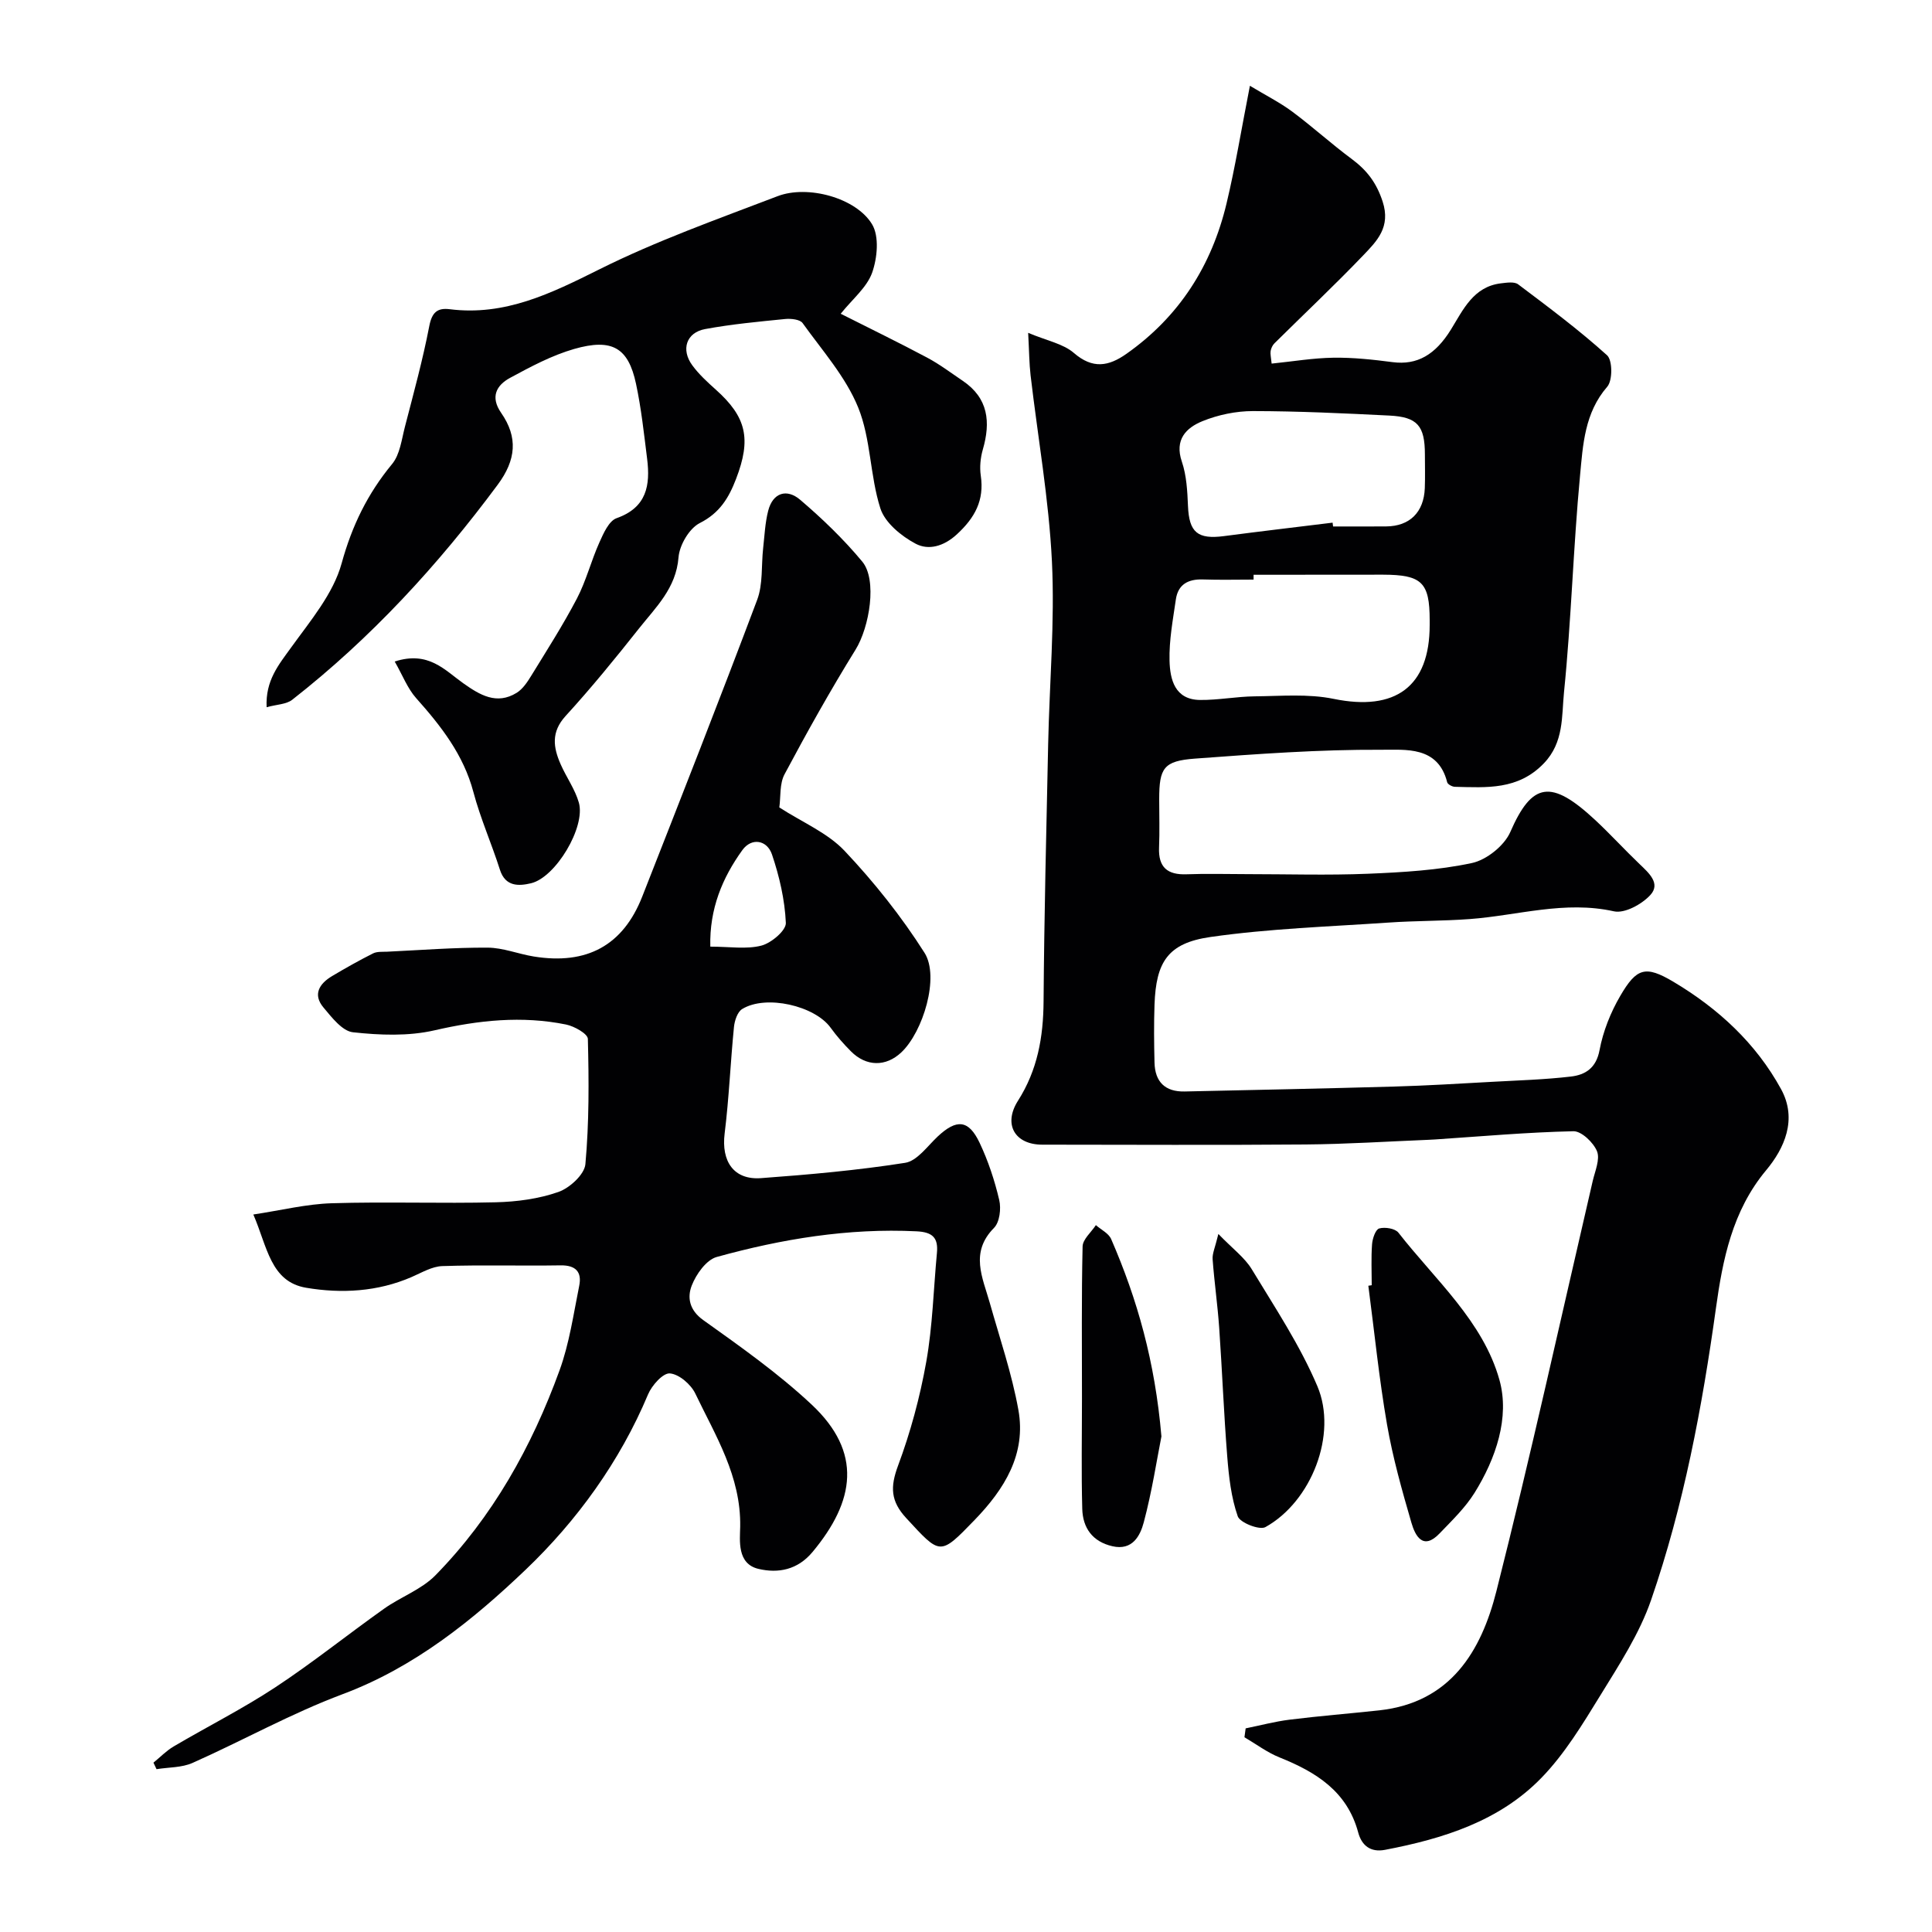 <svg enable-background="new 0 0 400 400" viewBox="0 0 400 400" xmlns="http://www.w3.org/2000/svg"><g fill="#010103"><path d="m257.9 357.84c3.03-.61 6.04-1.42 9.1-1.8 6.17-.77 12.38-1.26 18.56-1.93 14.77-1.61 21.11-12.25 24.25-24.66 7.14-28.2 13.37-56.62 19.95-84.96.48-2.05 1.55-4.48.88-6.14-.74-1.81-3.21-4.17-4.88-4.14-9.54.21-19.07 1.06-28.61 1.7-.5.03-1 .06-1.5.08-8.43.34-16.86.89-25.3.96-18.19.15-36.38.05-54.57.04-5.64 0-8.14-4.18-5.02-9.09 4.05-6.36 5.25-13.19 5.3-20.58.13-17.77.57-35.53.95-53.29.27-12.6 1.39-25.23.78-37.79-.63-12.89-2.92-25.69-4.42-38.54-.28-2.42-.29-4.87-.5-8.79 3.86 1.63 7.24 2.24 9.47 4.17 3.89 3.37 7.19 2.77 10.87.18 10.94-7.7 17.66-18.27 20.73-31.13 1.81-7.56 3.05-15.26 4.84-24.37 3.26 1.97 6.17 3.43 8.75 5.34 4.21 3.13 8.1 6.68 12.31 9.8 3.13 2.32 5.14 4.9 6.42 8.83 1.72 5.28-1.17 8.16-4 11.12-5.97 6.23-12.26 12.15-18.39 18.22-.41.4-.7 1.03-.8 1.6-.1.62.08 1.28.21 2.61 4.35-.44 8.57-1.16 12.79-1.22 4.09-.06 8.21.39 12.28.92 5.07.65 8.82-1.53 12.05-6.75 2.53-4.09 4.64-8.89 10.37-9.57 1.18-.14 2.76-.39 3.55.21 6.27 4.72 12.58 9.43 18.4 14.68 1.15 1.03 1.17 5.23.04 6.52-4.7 5.41-5.03 12.04-5.63 18.39-1.41 14.93-1.81 29.95-3.32 44.86-.5 4.94.02 10.37-4.18 14.73-5.34 5.55-11.83 5-18.41 4.85-.56-.01-1.49-.51-1.6-.95-1.9-7.57-8.71-6.69-13.63-6.72-12.85-.07-25.73.88-38.56 1.83-6.52.48-7.43 1.94-7.43 8.41 0 3.33.11 6.67-.03 10-.17 4.09 1.73 5.69 5.7 5.54 4.18-.16 8.37-.03 12.56-.03 8.33 0 16.67.26 24.99-.08 7.21-.3 14.51-.72 21.53-2.22 3.03-.65 6.7-3.59 7.94-6.42 4.51-10.35 8.46-10.96 17.55-2.51 3.17 2.95 6.09 6.16 9.22 9.15 1.92 1.84 4.42 4.02 2.22 6.41-1.76 1.91-5.31 3.86-7.53 3.37-10.2-2.27-19.92.86-29.83 1.6-5.61.42-11.25.34-16.85.73-12.29.84-24.66 1.24-36.83 2.98-8.85 1.26-11.3 5.16-11.61 14.02-.14 3.99-.1 8 0 12 .1 3.98 2.2 6.06 6.24 5.97 14.45-.32 28.91-.61 43.36-1.02 6.77-.19 13.54-.61 20.3-.98 5.44-.3 10.89-.46 16.29-1.09 2.99-.35 5.25-1.73 5.95-5.48.73-3.89 2.29-7.81 4.3-11.24 3.37-5.78 5.21-6.34 10.98-2.91 9.24 5.5 17.08 12.69 22.31 22.25 3.42 6.26.65 12.29-3.11 16.79-7.03 8.42-9 18.61-10.38 28.52-2.86 20.57-6.67 40.86-13.43 60.45-2.4 6.96-6.6 13.38-10.5 19.73-3.67 5.96-7.38 12.12-12.21 17.09-8.72 8.98-20.35 12.6-32.38 14.9-3.05.58-4.84-.95-5.55-3.6-2.3-8.54-8.75-12.51-16.3-15.54-2.56-1.03-4.84-2.76-7.25-4.17.07-.6.16-1.22.25-1.84zm1.64-238.84v1c-3.5 0-7 .09-10.49-.03-3.05-.1-5.15 1.02-5.6 4.13-.61 4.21-1.42 8.48-1.31 12.69.1 3.87 1.08 8.07 6.31 8.13 3.77.04 7.54-.71 11.31-.75 5.46-.05 11.08-.56 16.34.52 12.8 2.63 19.91-2.51 19.9-15.31 0-.33 0-.67 0-1-.01-7.8-1.62-9.38-9.67-9.4-8.93.01-17.86.02-26.79.02zm16.36-10.79c.03.26.07.52.1.79 3.66 0 7.33.02 10.99-.01 4.87-.04 7.81-2.93 8-7.93.09-2.33.02-4.66.02-6.99-.01-5.9-1.53-7.74-7.34-8.03-9.42-.47-18.85-.92-28.27-.93-3.5 0-7.2.77-10.45 2.09-3.36 1.37-5.82 3.81-4.26 8.38.98 2.88 1.14 6.11 1.27 9.19.23 5.44 1.97 6.95 7.49 6.22 7.47-.98 14.96-1.86 22.45-2.78z"/><path d="m161.35 167.17c4.8 3.1 9.99 5.26 13.52 9 6.12 6.48 11.78 13.59 16.55 21.11 3.15 4.98-.31 16.36-4.81 20.6-3.2 3.02-7.27 2.98-10.45-.23-1.5-1.51-2.93-3.13-4.18-4.86-3.29-4.57-13.39-6.91-18.32-3.88-.98.6-1.57 2.4-1.7 3.71-.73 7.34-1.02 14.74-1.93 22.05-.72 5.78 1.88 9.67 7.54 9.25 9.97-.73 19.96-1.62 29.83-3.17 2.48-.39 4.61-3.45 6.74-5.45 3.91-3.66 6.4-3.51 8.68 1.31 1.78 3.76 3.11 7.79 4.06 11.84.42 1.79.09 4.59-1.08 5.77-5.04 5.1-2.36 10.27-.87 15.55 2.07 7.34 4.56 14.62 5.91 22.1 1.67 9.2-2.9 16.46-9.07 22.84-7.22 7.46-7.04 7.29-14.15-.41-3.25-3.52-3.32-6.45-1.7-10.82 2.59-6.95 4.55-14.22 5.85-21.52 1.32-7.41 1.5-15.03 2.21-22.55.3-3.17-.92-4.32-4.23-4.48-14.12-.69-27.86 1.58-41.35 5.31-2.17.6-4.28 3.58-5.19 5.94-.93 2.4-.54 5.04 2.39 7.13 7.72 5.51 15.54 11.03 22.44 17.49 10.55 9.88 8.99 19.97.18 30.53-3.08 3.69-7.08 4.46-11.19 3.49-4.49-1.06-3.83-5.95-3.78-8.75.17-10.44-5.1-18.8-9.3-27.56-.91-1.9-3.37-4.01-5.26-4.16-1.42-.12-3.74 2.48-4.52 4.35-5.85 13.94-14.76 26.19-25.35 36.3-10.95 10.45-23.04 20.21-37.88 25.76-10.64 3.98-20.66 9.6-31.07 14.23-2.24 1-4.96.89-7.46 1.3-.21-.45-.43-.9-.64-1.35 1.39-1.13 2.66-2.46 4.19-3.36 6.99-4.12 14.28-7.79 21.04-12.24 7.73-5.09 14.98-10.93 22.54-16.29 3.44-2.44 7.73-3.96 10.61-6.9 11.84-12.08 19.95-26.62 25.69-42.41 2.04-5.6 2.89-11.64 4.08-17.53.58-2.85-.71-4.28-3.85-4.23-8.16.13-16.33-.12-24.49.15-2.15.07-4.29 1.37-6.37 2.27-7.04 3.05-14.52 3.45-21.81 2.22-7.41-1.24-8.05-8.49-10.95-15.17 5.77-.87 10.98-2.17 16.22-2.33 11.32-.35 22.66.08 33.99-.2 4.36-.11 8.88-.71 12.96-2.14 2.33-.82 5.39-3.62 5.58-5.76.78-8.59.73-17.28.51-25.93-.03-1.06-2.8-2.62-4.5-2.97-9.16-1.86-18.14-.9-27.26 1.2-5.4 1.24-11.31 1.01-16.87.4-2.22-.24-4.39-3.08-6.11-5.13-2.27-2.7-.84-4.94 1.78-6.5 2.77-1.65 5.59-3.24 8.47-4.69.83-.42 1.93-.32 2.92-.36 6.95-.33 13.89-.88 20.84-.84 3.17.02 6.32 1.31 9.51 1.83 11.01 1.79 18.5-2.29 22.47-12.38 8.03-20.45 16.07-40.89 23.8-61.45 1.23-3.26.84-7.12 1.24-10.69.29-2.59.4-5.24 1.04-7.74.97-3.82 3.89-4.63 6.61-2.31 4.6 3.92 9.01 8.17 12.87 12.81 3.14 3.78 1.5 13.57-1.39 18.24-5.2 8.4-10.03 17.04-14.68 25.76-1.08 1.98-.79 4.72-1.1 6.9zm-14.29 28.82c3.99 0 7.46.59 10.57-.21 2.06-.53 5.14-3.14 5.07-4.7-.21-4.77-1.33-9.62-2.87-14.17-1.02-3.01-4.22-3.55-6.13-.91-4.13 5.73-6.83 12.14-6.64 19.99z"/><path d="m174.06 64.96c5.98 3.02 12 5.94 17.89 9.08 2.58 1.37 4.94 3.16 7.37 4.8 5.32 3.59 5.81 8.55 4.16 14.24-.49 1.71-.68 3.65-.42 5.4.75 5.1-1.21 8.7-4.94 12.14-2.76 2.55-5.91 3.34-8.53 1.96-2.97-1.57-6.37-4.35-7.32-7.33-2.17-6.77-1.95-14.39-4.6-20.9-2.58-6.34-7.43-11.78-11.5-17.46-.55-.77-2.43-.96-3.63-.84-5.53.55-11.09 1.07-16.55 2.08-3.9.72-5.05 4.24-2.66 7.5 1.36 1.86 3.12 3.47 4.85 5.02 6.38 5.7 7.4 10.22 4.21 18.51-1.5 3.91-3.38 7.05-7.5 9.13-2.18 1.1-4.21 4.56-4.41 7.11-.5 6.38-4.7 10.32-8.2 14.74-4.89 6.18-9.88 12.3-15.19 18.11-3.03 3.32-2.54 6.51-1.02 9.97 1.18 2.7 2.99 5.18 3.78 7.97 1.42 5.05-4.8 15.47-9.91 16.68-2.5.59-5.31.76-6.44-2.81-1.72-5.4-4.04-10.62-5.49-16.08-2.05-7.73-6.7-13.66-11.86-19.45-1.78-2-2.78-4.69-4.43-7.57 7.01-2.27 10.38 1.81 14.22 4.52 3.4 2.4 6.88 4.52 11.03 1.96 1.26-.78 2.21-2.22 3.02-3.54 3.24-5.28 6.59-10.51 9.46-15.99 1.92-3.68 2.94-7.81 4.65-11.61.84-1.88 1.97-4.46 3.57-5.02 6.25-2.21 6.99-6.83 6.31-12.29-.65-5.19-1.21-10.42-2.3-15.53-1.59-7.46-4.92-9.47-12.81-7.21-4.62 1.33-9 3.67-13.26 5.98-2.83 1.53-4.15 3.94-1.85 7.25 3.51 5.06 3.1 9.73-.71 14.87-12.34 16.64-26.22 31.75-42.55 44.53-1.23.96-3.2.96-5.3 1.54-.26-5.55 2.49-8.77 5.08-12.37 3.97-5.51 8.72-11.11 10.45-17.41 2.15-7.82 5.38-14.43 10.45-20.57 1.63-1.97 1.97-5.08 2.66-7.73 1.79-6.92 3.69-13.83 5.04-20.84.55-2.84 1.68-3.8 4.23-3.48 11.45 1.44 21-3.28 30.93-8.23 11.89-5.94 24.52-10.42 36.97-15.18 6.21-2.37 16.23.34 19.54 5.82 1.52 2.51 1.09 7 .01 10.05-1.11 3.06-4.09 5.46-6.5 8.48z"/><path d="m284 266.09c0-2.83-.14-5.67.07-8.49.09-1.17.71-3.04 1.48-3.26 1.18-.34 3.29 0 3.97.86 7.62 9.77 17.55 18.38 20.93 30.52 2.15 7.73-.73 16.24-5.17 23.37-1.93 3.09-4.67 5.72-7.22 8.38-3.46 3.62-5.06.48-5.84-2.2-1.95-6.7-3.86-13.47-5.05-20.33-1.65-9.52-2.61-19.16-3.87-28.74.23-.05.47-.08.7-.11z"/><path d="m252.25 255.48c2.95 3.06 5.45 4.88 6.93 7.33 4.79 7.91 9.97 15.71 13.56 24.17 4.25 10.01-1.26 23.93-10.75 29.19-1.22.68-5.27-.91-5.73-2.24-1.36-3.9-1.84-8.18-2.17-12.34-.71-8.89-1.05-17.81-1.67-26.7-.33-4.73-1.01-9.44-1.36-14.17-.09-1.19.51-2.41 1.19-5.24z"/><path d="m240.46 297.4c-.95 4.79-1.95 11.39-3.66 17.8-.73 2.74-2.33 5.89-6.49 4.93-4.14-.95-6.13-3.8-6.24-7.73-.21-7.64-.06-15.28-.06-22.93 0-10.47-.11-20.94.13-31.4.03-1.49 1.79-2.95 2.75-4.42 1.08.95 2.64 1.69 3.16 2.88 5.41 12.45 9.08 25.36 10.41 40.87z"/></g></svg>